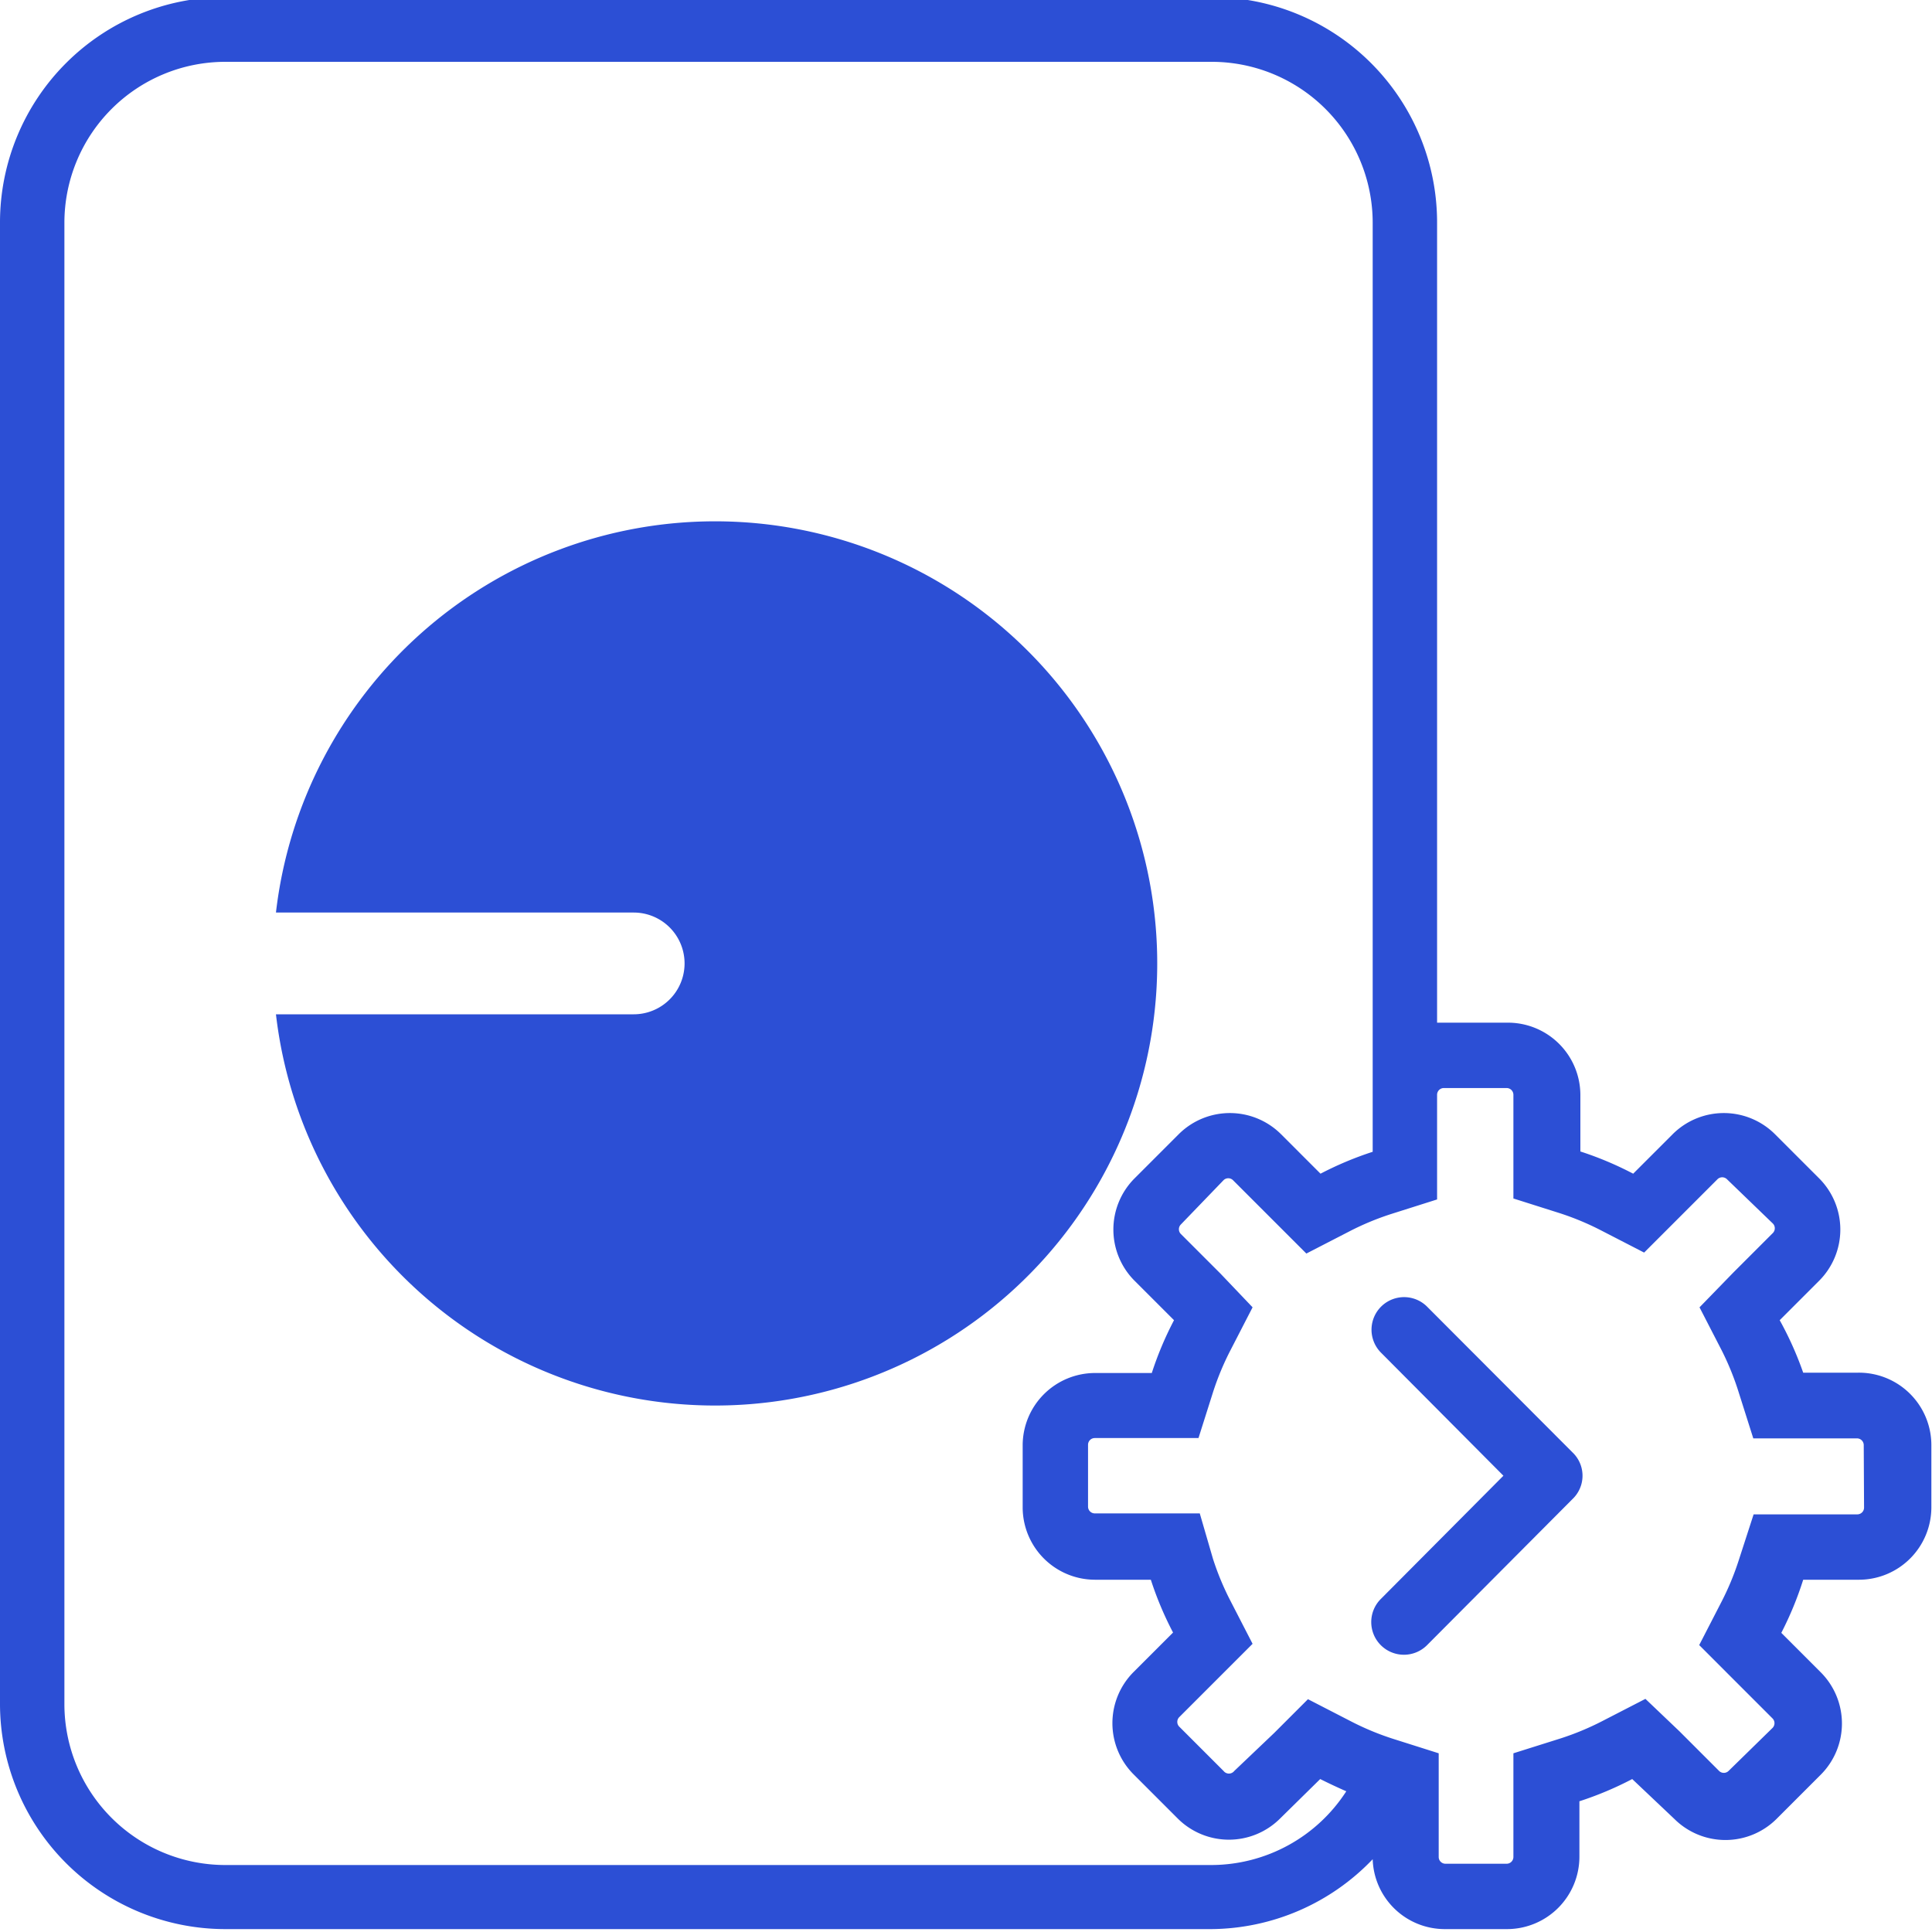<?xml version="1.0" encoding="UTF-8"?> <svg xmlns="http://www.w3.org/2000/svg" id="Laag_1" data-name="Laag 1" viewBox="0 0 60 60"><defs><style>.cls-1{fill:#2c4fd5;}</style></defs><title>installatron</title><path class="cls-1" d="M57.69,42.63H56A10.51,10.51,0,0,0,55.27,41l1.23-1.23a2.25,2.25,0,0,0,0-3.17l-1.38-1.38a2.25,2.25,0,0,0-3.17,0l-1.23,1.23a10.51,10.51,0,0,0-1.64-.69V34a2.25,2.25,0,0,0-2.24-2.24H44.89l-.26,0V6.91a7,7,0,0,0-7-7H7a7,7,0,0,0-7,7v46a7,7,0,0,0,7,7H37.63a7,7,0,0,0,5-2.17,2.24,2.24,0,0,0,2.23,2.17h1.95a2.25,2.25,0,0,0,2.24-2.24V55.94a10.51,10.51,0,0,0,1.64-.69L52,56.49a2.25,2.25,0,0,0,3.17,0l1.38-1.38a2.25,2.25,0,0,0,0-3.17l-1.23-1.23A10.51,10.51,0,0,0,56,49.06h1.74a2.25,2.25,0,0,0,2.24-2.24V44.87A2.25,2.25,0,0,0,57.69,42.63ZM37.63,57.92H7a5,5,0,0,1-5-5v-46a5,5,0,0,1,5-5H37.63a5,5,0,0,1,5,5V35.77a10.54,10.54,0,0,0-1.62.68l-1.23-1.23a2.25,2.25,0,0,0-3.17,0l-1.38,1.38a2.25,2.25,0,0,0,0,3.17L36.46,41a10.51,10.51,0,0,0-.69,1.64H34a2.25,2.25,0,0,0-2.24,2.24v1.95A2.25,2.25,0,0,0,34,49.06h1.74a10.51,10.51,0,0,0,.69,1.64l-1.23,1.23a2.25,2.25,0,0,0,0,3.17l1.38,1.38a2.25,2.25,0,0,0,3.17,0L41,55.25q.4.2.81.38A5,5,0,0,1,37.63,57.92ZM57.89,46.82a.21.21,0,0,1-.21.21H54.46L54,48.45a8.52,8.52,0,0,1-.55,1.32l-.68,1.32,1.05,1.05,1.23,1.23a.21.21,0,0,1,0,.29L53.68,55a.21.21,0,0,1-.29,0l-1.23-1.23L51.1,52.76l-1.32.68a8.52,8.52,0,0,1-1.32.55L47,54.45v3.22a.21.21,0,0,1-.21.21H44.89a.21.21,0,0,1-.21-.21V54.45L43.26,54a8.52,8.52,0,0,1-1.32-.55l-1.32-.68-1.05,1.05L38.33,55A.21.21,0,0,1,38,55l-1.38-1.38a.21.21,0,0,1,0-.29l1.23-1.23,1.05-1.05-.68-1.32a8.52,8.52,0,0,1-.55-1.32L37.26,47H34a.21.21,0,0,1-.21-.21V44.87a.21.21,0,0,1,.21-.21h3.22l.45-1.42a8.52,8.52,0,0,1,.55-1.32l.68-1.32L37.9,39.55l-1.23-1.23a.21.21,0,0,1,0-.29L38,36.65a.21.21,0,0,1,.29,0l1.23,1.23,1.05,1.05,1.32-.68a8.51,8.51,0,0,1,1.32-.55l1.42-.45V34a.21.21,0,0,1,.21-.21h1.95A.21.21,0,0,1,47,34v3.22l1.42.45a8.52,8.52,0,0,1,1.32.55l1.32.68,1.05-1.05,1.23-1.23a.21.21,0,0,1,.29,0L55.06,38a.21.21,0,0,1,0,.29l-1.23,1.23L52.78,40.6l.68,1.32A8.52,8.52,0,0,1,54,43.25l.45,1.42h3.22a.21.21,0,0,1,.21.21Z"></path><path class="cls-1" d="M44.33,40.59A1,1,0,0,0,42.88,42l3.81,3.83-3.81,3.83a1,1,0,1,0,1.44,1.43l4.51-4.53a1,1,0,0,0,0-1.46Z"></path><path class="cls-1" d="M22.2,16.19A13.73,13.73,0,0,0,8.57,28.34H19.68a1.58,1.58,0,0,1,0,3.16H8.57A13.73,13.73,0,1,0,22.2,16.19Z"></path></svg> 